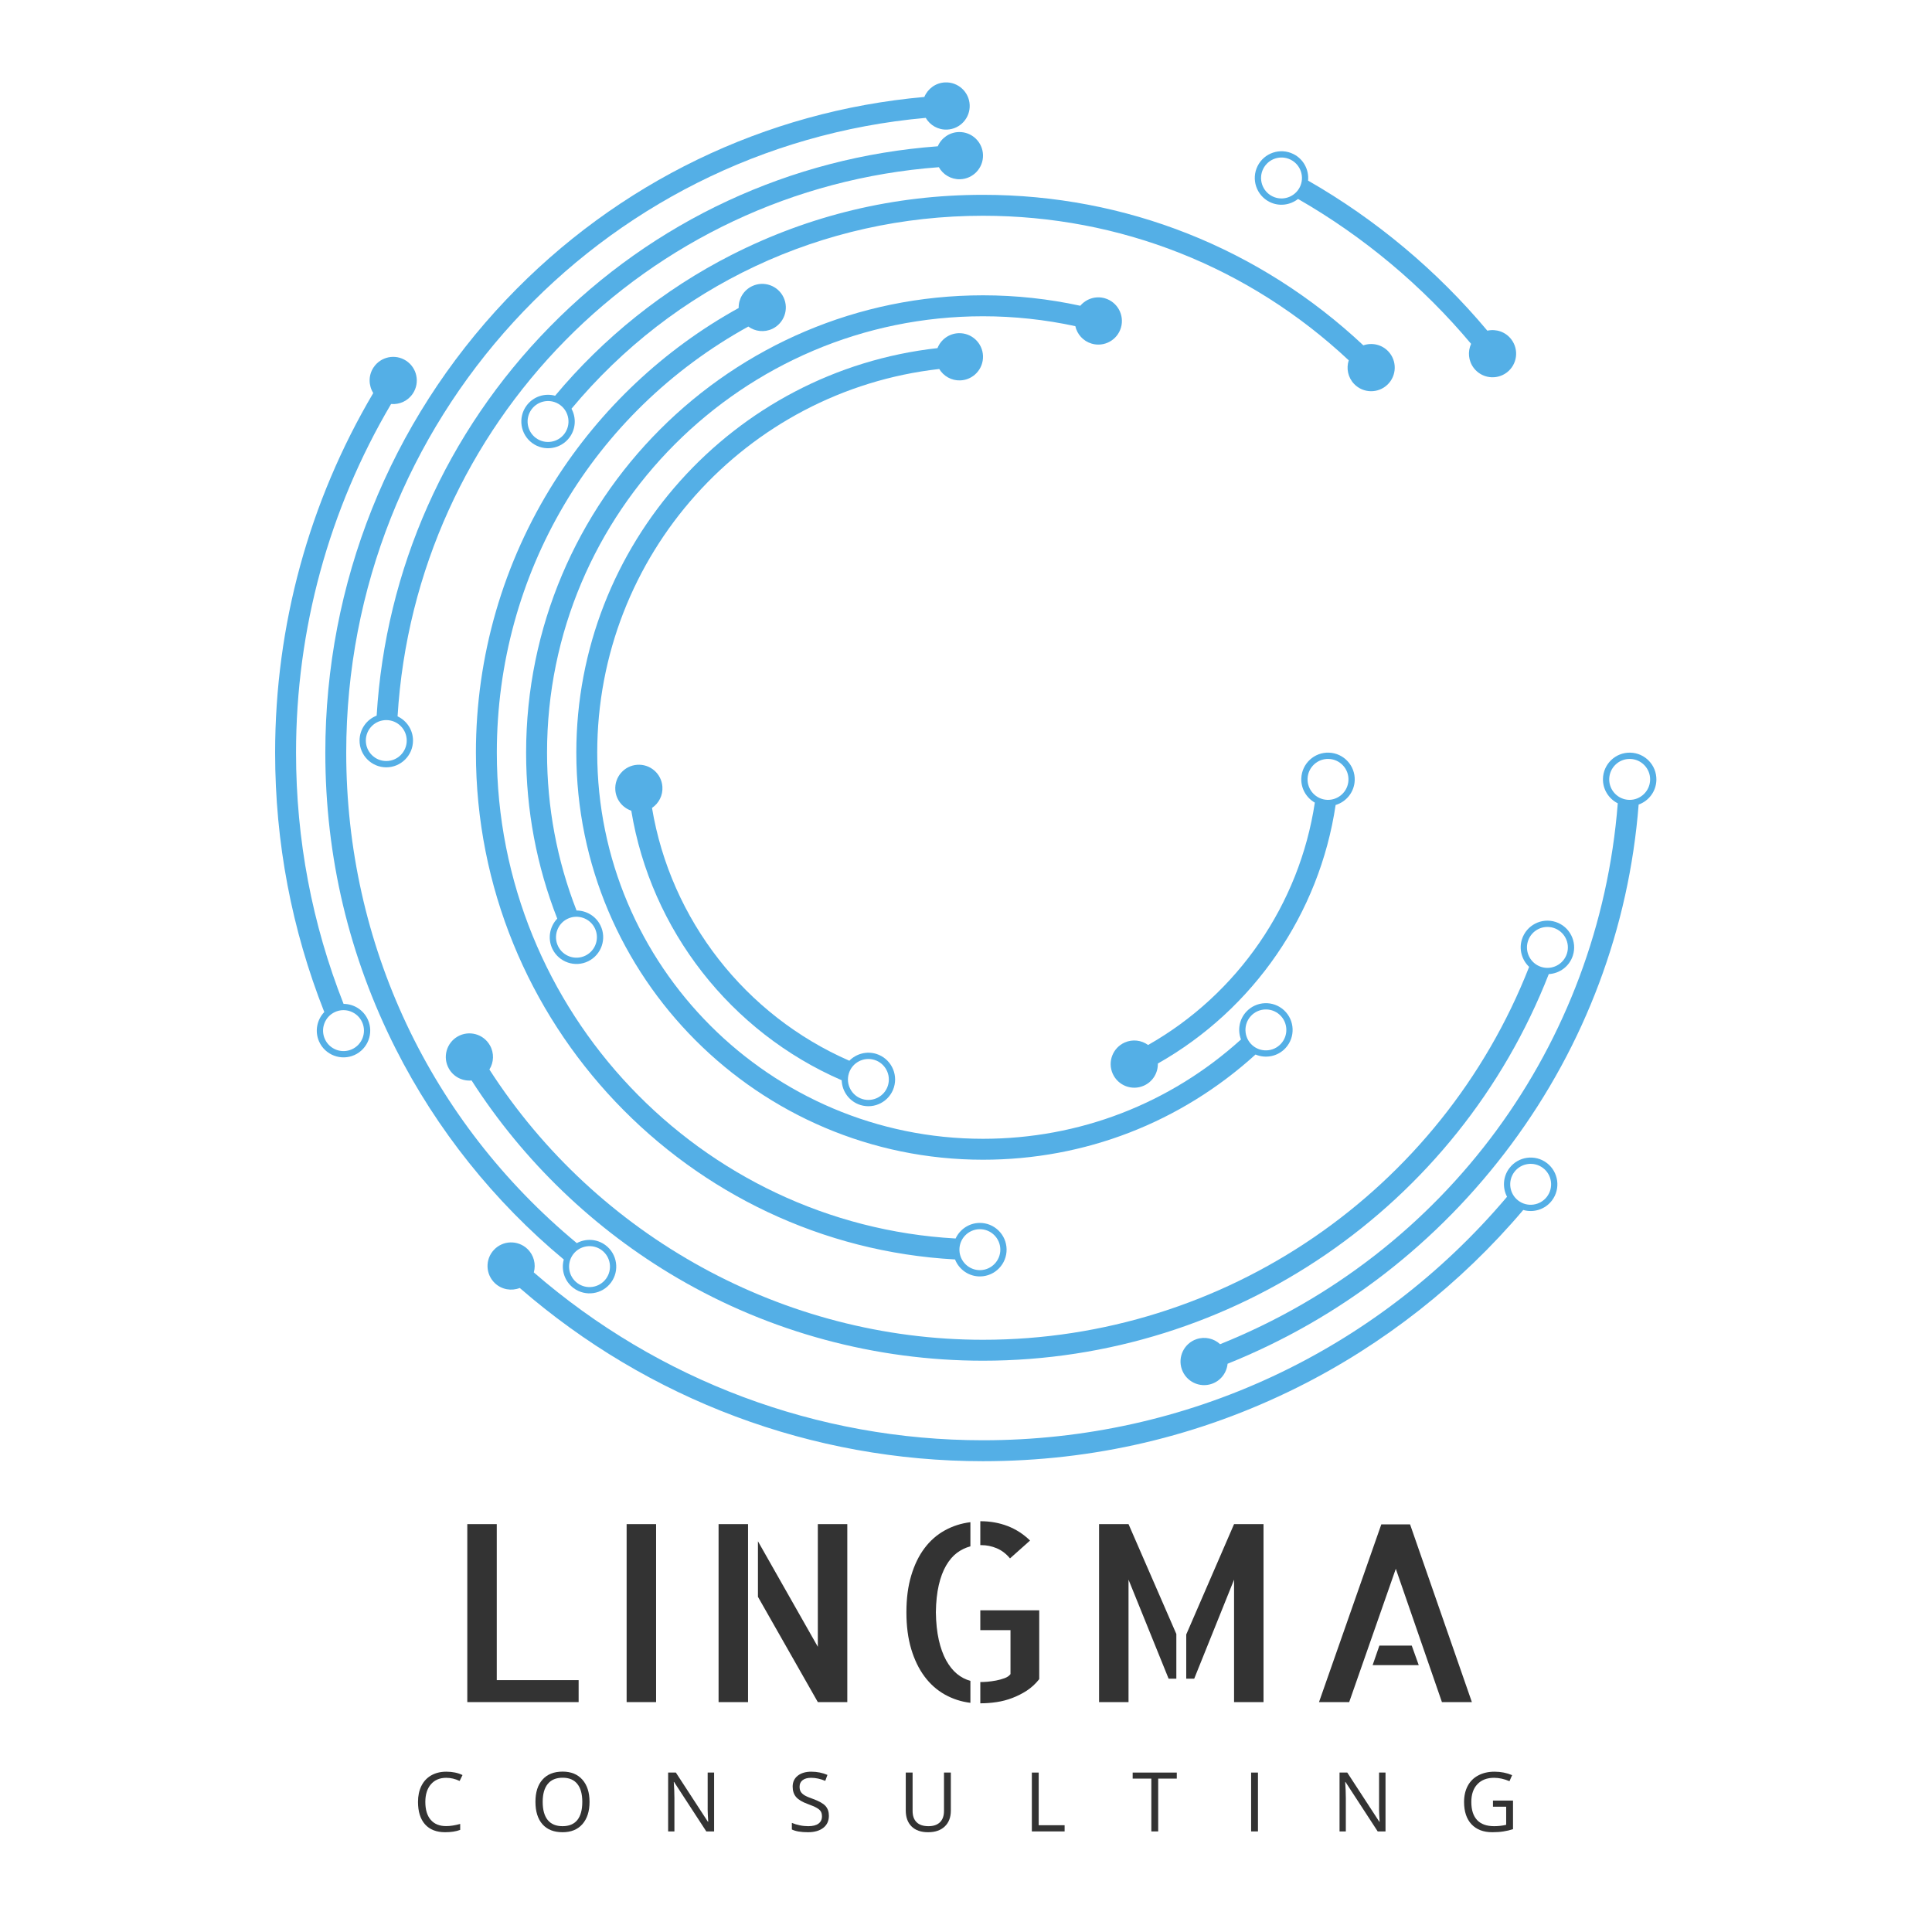 <svg xmlns="http://www.w3.org/2000/svg" xmlns:xlink="http://www.w3.org/1999/xlink" width="500" zoomAndPan="magnify" viewBox="0 0 375 375" height="500" preserveAspectRatio="xMidYMid meet" version="1.0"><defs><g/><clipPath id="c7d7d7f845"><path d="M 94 224 L 303 224 L 303 283.625 L 94 283.625 Z M 94 224 " clip-rule="nonzero"/></clipPath><clipPath id="a3e43bb388"><path d="M 53.219 69 L 81 69 L 81 206 L 53.219 206 Z M 53.219 69 " clip-rule="nonzero"/></clipPath><clipPath id="6a4506faa9"><path d="M 229 146 L 321.719 146 L 321.719 269 L 229 269 Z M 229 146 " clip-rule="nonzero"/></clipPath><clipPath id="13b48eff06"><path d="M 63 15.875 L 189 15.875 L 189 252 L 63 252 Z M 63 15.875 " clip-rule="nonzero"/></clipPath></defs><rect x="-37.5" width="450" fill="#ffffff" y="-37.5" height="450" fill-opacity="1"/><rect x="-37.5" width="450" fill="#ffffff" y="-37.5" height="450" fill-opacity="1"/><g clip-path="url(#c7d7d7f845)"><path fill="#54afe6" d="M 293.582 227.934 C 293.602 227.914 293.629 227.879 293.66 227.836 C 293.629 227.875 293.602 227.91 293.582 227.934 Z M 294.691 233.031 C 292.953 231.707 292.613 229.207 293.945 227.461 C 293.879 227.547 293.816 227.633 293.758 227.707 C 293.809 227.641 293.871 227.562 293.945 227.461 C 294.176 227.16 294.285 227.016 294.316 226.977 C 294.273 227.035 294.109 227.25 293.945 227.461 C 295.273 225.723 297.766 225.383 299.508 226.715 C 301.25 228.043 301.586 230.539 300.258 232.285 C 298.93 234.023 296.434 234.363 294.691 233.031 Z M 95.871 242.598 C 94.137 244.441 94.23 247.34 96.07 249.074 C 97.406 250.328 99.293 250.625 100.887 249.996 C 125.891 271.707 157.645 283.617 190.801 283.617 C 212.215 283.617 232.746 278.801 251.824 269.297 C 268.5 260.988 283.562 249.137 295.66 234.855 C 297.656 235.434 299.895 234.77 301.227 233.023 C 302.961 230.746 302.523 227.48 300.246 225.742 C 297.973 224.008 294.711 224.445 292.977 226.727 C 291.711 228.379 291.609 230.559 292.516 232.293 C 267.059 262.391 230.27 279.555 190.801 279.555 C 158.652 279.555 127.867 268.016 103.613 246.977 C 104.059 245.387 103.629 243.602 102.344 242.395 C 100.5 240.66 97.602 240.75 95.871 242.598 " fill-opacity="1" fill-rule="nonzero"/></g><g clip-path="url(#a3e43bb388)"><path fill="#54afe6" d="M 70.551 198.98 C 70.543 198.961 70.523 198.922 70.504 198.871 C 70.527 198.93 70.543 198.965 70.551 198.98 Z M 70.145 198.074 C 70.031 197.824 69.98 197.711 70.145 198.074 Z M 65.047 196.418 C 67.047 195.52 69.398 196.418 70.297 198.418 C 71.195 200.414 70.301 202.773 68.301 203.668 C 66.305 204.566 63.949 203.672 63.055 201.672 C 62.156 199.672 63.051 197.316 65.047 196.418 Z M 80.152 76.359 C 81.535 74.242 80.945 71.402 78.828 70.016 C 76.715 68.629 73.875 69.223 72.492 71.34 C 71.477 72.887 71.527 74.82 72.449 76.289 C 59.977 97.402 53.402 121.438 53.402 146.09 C 53.402 163.5 56.617 180.41 62.945 196.438 C 61.52 197.922 61.051 200.18 61.941 202.172 C 63.113 204.785 66.191 205.953 68.801 204.781 C 71.41 203.605 72.578 200.527 71.406 197.918 C 70.547 196 68.66 194.863 66.688 194.855 C 60.57 179.332 57.461 162.953 57.461 146.09 C 57.461 122.191 63.828 98.891 75.91 78.414 C 77.539 78.562 79.195 77.828 80.152 76.359 " fill-opacity="1" fill-rule="nonzero"/></g><path fill="#54afe6" d="M 247.492 38.367 C 247.539 38.387 247.547 38.395 247.492 38.367 Z M 247.469 38.355 C 247.441 38.34 247.398 38.32 247.344 38.289 C 247.395 38.316 247.438 38.34 247.469 38.355 Z M 250.512 30.992 C 252.473 31.973 253.27 34.363 252.293 36.32 C 251.312 38.281 248.922 39.082 246.965 38.102 C 245.008 37.125 244.207 34.734 245.188 32.773 C 246.164 30.809 248.551 30.012 250.512 30.992 Z M 293.348 65.879 C 292.234 64.402 290.391 63.801 288.691 64.184 C 278.938 52.531 267.043 42.582 253.898 35.055 C 254.098 32.977 253.031 30.887 251.055 29.902 C 248.496 28.625 245.371 29.668 244.098 32.23 C 242.82 34.793 243.863 37.914 246.422 39.195 C 248.273 40.121 250.418 39.824 251.949 38.617 C 264.637 45.895 276.117 55.5 285.539 66.738 C 284.859 68.227 284.996 70.023 286.051 71.418 C 287.578 73.434 290.453 73.828 292.469 72.301 C 294.484 70.773 294.879 67.895 293.348 65.879 " fill-opacity="1" fill-rule="nonzero"/><g clip-path="url(#6a4506faa9)"><path fill="#54afe6" d="M 312.34 151.664 C 312.34 151.723 312.34 151.766 312.34 151.793 C 312.34 151.766 312.34 151.723 312.34 151.664 Z M 312.359 150.578 C 312.359 150.566 312.359 150.566 312.359 150.578 Z M 316.398 147.309 C 318.59 147.352 320.332 149.172 320.289 151.359 C 320.242 153.551 318.426 155.297 316.238 155.254 C 314.047 155.211 312.305 153.391 312.348 151.199 C 312.348 151.367 312.344 151.531 312.34 151.652 C 312.34 151.551 312.344 151.402 312.348 151.199 C 312.355 150.875 312.359 150.699 312.359 150.617 C 312.355 150.719 312.355 150.957 312.348 151.199 C 312.395 149.008 314.211 147.262 316.398 147.309 Z M 321.504 151.387 C 321.562 148.523 319.285 146.145 316.426 146.09 C 313.562 146.027 311.188 148.309 311.133 151.176 C 311.09 153.242 312.273 155.055 314.008 155.922 C 310.324 202.863 280.609 243.312 236.824 260.906 C 235.625 259.797 233.871 259.367 232.219 259.938 C 229.832 260.762 228.562 263.375 229.387 265.766 C 230.215 268.16 232.82 269.43 235.211 268.602 C 236.961 267.996 238.102 266.438 238.273 264.703 C 260.18 255.898 279.156 241.238 293.352 222.098 C 307.703 202.754 316.191 180.051 318.059 156.164 C 320.027 155.461 321.461 153.602 321.504 151.387 C 321.504 151.391 321.504 151.395 321.504 151.398 C 321.504 151.395 321.504 151.391 321.504 151.387 C 321.508 151.305 321.508 151.23 321.512 151.156 C 321.508 151.23 321.508 151.309 321.504 151.387 " fill-opacity="1" fill-rule="nonzero"/></g><g clip-path="url(#13b48eff06)"><path fill="#54afe6" d="M 116.293 242.289 C 116.277 242.277 116.277 242.277 116.293 242.289 Z M 111.234 243.484 C 112.539 241.727 115.027 241.355 116.789 242.652 C 116.59 242.508 116.391 242.359 116.312 242.301 C 116.371 242.348 116.52 242.453 116.789 242.652 C 117.105 242.887 117.246 242.996 117.285 243.023 C 117.234 242.984 117.012 242.82 116.789 242.656 C 118.547 243.961 118.922 246.453 117.621 248.215 C 116.316 249.977 113.828 250.348 112.066 249.047 C 110.305 247.742 109.934 245.246 111.234 243.484 Z M 179.414 18.82 C 148.516 21.566 119.844 35.422 98.277 58.133 C 75.621 82 63.145 113.238 63.145 146.09 C 63.145 166.309 67.746 185.66 76.824 203.605 C 84.719 219.215 95.934 233.254 109.43 244.469 C 108.879 246.48 109.57 248.715 111.344 250.027 C 113.641 251.727 116.898 251.242 118.598 248.938 C 120.301 246.637 119.812 243.379 117.512 241.676 C 115.844 240.438 113.672 240.363 111.957 241.289 C 83.453 217.652 67.203 183.234 67.203 146.09 C 67.203 81.844 116.27 28.539 179.684 22.879 C 180.512 24.305 182.086 25.234 183.848 25.152 C 186.375 25.039 188.328 22.895 188.215 20.367 C 188.102 17.84 185.961 15.883 183.434 15.996 C 181.602 16.078 180.074 17.23 179.414 18.82 " fill-opacity="1" fill-rule="nonzero"/></g><path fill="#54afe6" d="M 296.496 182.918 C 296.484 182.957 296.473 182.992 296.461 183.027 C 296.469 182.992 296.484 182.957 296.496 182.918 Z M 296.453 183.051 C 296.438 183.098 296.422 183.137 296.414 183.172 C 296.422 183.141 296.438 183.102 296.453 183.051 Z M 296.383 183.262 C 296.379 183.273 296.379 183.273 296.383 183.262 Z M 296.688 182.312 C 296.691 182.305 296.695 182.301 296.699 182.289 C 296.695 182.301 296.691 182.305 296.688 182.312 Z M 296.734 182.172 C 296.75 182.121 296.762 182.09 296.766 182.074 C 296.762 182.09 296.75 182.121 296.734 182.172 Z M 301.57 180.109 C 303.656 180.781 304.805 183.023 304.133 185.109 C 303.461 187.195 301.219 188.348 299.133 187.672 C 297.051 187 295.902 184.754 296.574 182.672 C 296.605 182.574 296.633 182.496 296.656 182.426 C 296.629 182.504 296.602 182.586 296.574 182.672 C 297.246 180.582 299.488 179.438 301.57 180.109 Z M 305.395 185.164 C 305.363 185.266 305.328 185.375 305.289 185.484 C 306.168 182.758 304.668 179.828 301.945 178.949 C 299.223 178.07 296.297 179.57 295.414 182.297 C 294.781 184.266 295.395 186.336 296.805 187.668 C 279.75 231.164 237.766 260.051 190.801 260.051 C 152.199 260.051 115.879 240.055 94.992 207.59 C 95.855 206.207 95.953 204.406 95.086 202.891 C 93.836 200.691 91.039 199.926 88.84 201.18 C 86.645 202.434 85.879 205.234 87.133 207.43 C 88.051 209.043 89.801 209.883 91.535 209.719 C 101.633 225.445 115.379 238.652 131.523 248.086 C 149.461 258.574 169.957 264.113 190.801 264.113 C 239.473 264.113 282.973 234.16 300.617 189.07 C 302.703 188.961 304.609 187.59 305.289 185.484 C 305.199 185.766 305.109 186.047 305.066 186.184 C 305.098 186.078 305.168 185.863 305.289 185.484 C 305.332 185.359 305.363 185.254 305.395 185.164 " fill-opacity="1" fill-rule="nonzero"/><path fill="#54afe6" d="M 74.957 147.715 C 72.77 147.707 70.996 145.914 71.008 143.723 C 71.016 141.531 72.805 139.758 74.996 139.77 C 77.188 139.777 78.957 141.57 78.945 143.762 C 78.949 143.215 78.953 142.664 78.945 143.762 C 78.945 144.094 78.945 144.273 78.945 144.352 C 78.945 144.25 78.945 144.008 78.945 143.762 C 78.938 145.953 77.148 147.727 74.957 147.715 Z M 190.801 30.094 C 190.734 27.566 188.633 25.562 186.105 25.629 C 184.266 25.676 182.707 26.809 182.02 28.395 C 153.512 30.504 126.906 42.844 106.703 63.438 C 86.637 83.891 74.82 110.523 73.109 138.902 C 71.18 139.652 69.801 141.523 69.789 143.719 C 69.777 146.578 72.094 148.922 74.953 148.938 C 77.812 148.949 80.152 146.633 80.164 143.766 C 80.176 141.68 78.945 139.875 77.168 139.043 C 80.629 82.312 125.551 36.68 182.23 32.453 C 183.035 33.887 184.582 34.836 186.336 34.793 C 188.867 34.727 190.863 32.625 190.801 30.094 " fill-opacity="1" fill-rule="nonzero"/><path fill="#54afe6" d="M 109.938 83.668 C 109.953 83.648 109.953 83.648 109.938 83.668 Z M 109.906 83.715 C 109.855 83.785 109.762 83.91 109.609 84.117 C 109.73 83.953 109.844 83.797 109.906 83.715 Z M 109.547 84.207 C 109.445 84.34 109.371 84.445 109.316 84.52 C 109.379 84.434 109.461 84.32 109.547 84.207 Z M 109.297 84.547 C 109.273 84.578 109.254 84.602 109.242 84.621 C 109.254 84.602 109.273 84.574 109.297 84.547 Z M 109.219 84.652 C 109.199 84.68 109.199 84.676 109.219 84.652 Z M 108.723 78.609 C 110.488 79.902 110.871 82.395 109.578 84.164 C 108.281 85.93 105.793 86.312 104.027 85.02 C 102.262 83.723 101.879 81.23 103.172 79.465 C 104.465 77.695 106.957 77.312 108.723 78.609 Z M 264.625 67.031 C 244.504 48.16 218.461 37.816 190.801 37.816 C 173.609 37.816 157.16 41.754 141.914 49.516 C 128.879 56.152 117.16 65.535 107.746 76.812 C 105.73 76.258 103.496 76.961 102.191 78.746 C 100.5 81.051 101 84.309 103.309 86 C 105.613 87.695 108.867 87.191 110.559 84.883 C 111.785 83.211 111.855 81.043 110.926 79.332 C 130.809 55.469 159.641 41.879 190.801 41.879 C 217.391 41.879 242.43 51.812 261.789 69.938 C 261.285 71.488 261.625 73.262 262.832 74.523 C 264.582 76.348 267.48 76.414 269.305 74.664 C 271.133 72.914 271.195 70.012 269.449 68.184 C 268.164 66.844 266.27 66.457 264.625 67.031 " fill-opacity="1" fill-rule="nonzero"/><path fill="#54afe6" d="M 189.504 238.598 C 189.516 238.598 189.539 238.598 189.57 238.598 C 189.539 238.598 189.516 238.598 189.504 238.598 Z M 189.617 238.598 C 189.68 238.594 189.773 238.594 189.898 238.59 C 189.789 238.594 189.688 238.594 189.617 238.598 Z M 190.613 238.578 C 190.637 238.578 190.66 238.578 190.68 238.578 C 190.656 238.578 190.637 238.578 190.613 238.578 Z M 190.738 238.578 C 190.758 238.574 190.758 238.574 190.738 238.578 Z M 186.223 242.633 C 186.184 240.438 187.934 238.625 190.121 238.586 C 190.117 238.586 190.113 238.586 190.113 238.586 C 190.113 238.586 190.117 238.586 190.121 238.586 C 190.219 238.586 190.297 238.582 190.367 238.582 C 190.289 238.582 190.207 238.586 190.121 238.586 C 192.312 238.547 194.121 240.297 194.164 242.488 C 194.199 244.68 192.449 246.492 190.262 246.535 C 188.074 246.57 186.262 244.82 186.223 242.633 Z M 190.281 247.754 C 193.145 247.703 195.43 245.332 195.379 242.469 C 195.328 239.605 192.961 237.316 190.102 237.367 C 188.047 237.406 186.293 238.641 185.484 240.391 C 135.941 237.617 96.434 196.316 96.434 146.09 C 96.434 111.371 115.031 80.07 145.246 63.383 C 146.559 64.34 148.336 64.566 149.906 63.828 C 152.191 62.742 153.172 60.012 152.09 57.723 C 151.008 55.434 148.281 54.457 145.992 55.539 C 144.309 56.336 143.336 58.027 143.375 59.781 C 128.855 67.801 116.559 79.367 107.633 93.449 C 97.648 109.195 92.375 127.395 92.375 146.09 C 92.375 198.516 133.645 241.621 185.371 244.457 C 186.141 246.418 188.062 247.793 190.281 247.754 " fill-opacity="1" fill-rule="nonzero"/><path fill="#54afe6" d="M 115.188 179.617 C 115.191 179.625 115.191 179.633 115.199 179.641 C 115.191 179.633 115.191 179.625 115.188 179.617 Z M 115.512 180.281 C 115.531 180.32 115.551 180.359 115.566 180.391 C 115.551 180.355 115.531 180.316 115.512 180.281 Z M 115.672 180.605 C 115.699 180.664 115.715 180.699 115.727 180.715 C 115.715 180.695 115.695 180.656 115.672 180.605 Z M 110.137 178.348 C 112.102 177.383 114.488 178.195 115.453 180.16 C 116.418 182.129 115.605 184.512 113.641 185.48 C 111.676 186.449 109.293 185.633 108.328 183.668 C 107.359 181.703 108.172 179.312 110.137 178.348 Z M 102.117 146.09 C 102.117 157.238 104.152 168.055 108.164 178.309 C 106.688 179.84 106.246 182.191 107.234 184.207 C 107.102 183.934 106.969 183.664 106.906 183.535 C 106.953 183.637 107.055 183.84 107.234 184.207 C 107.414 184.566 107.512 184.77 107.562 184.871 C 107.5 184.746 107.367 184.477 107.234 184.207 C 108.5 186.773 111.613 187.84 114.18 186.574 C 116.746 185.309 117.809 182.191 116.547 179.625 C 115.648 177.797 113.812 176.738 111.906 176.727 C 108.105 166.977 106.18 156.695 106.18 146.09 C 106.18 99.383 144.141 61.387 190.801 61.387 C 196.844 61.387 202.852 62.039 208.719 63.305 C 209.07 64.879 210.242 66.215 211.895 66.699 C 214.32 67.414 216.867 66.02 217.578 63.59 C 218.285 61.16 216.895 58.613 214.469 57.902 C 212.672 57.375 210.82 58.004 209.684 59.348 C 203.504 58.004 197.172 57.32 190.801 57.32 C 141.898 57.32 102.117 97.141 102.117 146.09 " fill-opacity="1" fill-rule="nonzero"/><path fill="#54afe6" d="M 242.539 197.484 C 242.5 197.527 242.465 197.566 242.438 197.598 C 242.465 197.566 242.5 197.531 242.539 197.484 Z M 242.949 197.039 C 242.988 197 243.023 196.961 243.051 196.93 C 243.02 196.965 242.984 197 242.949 197.039 Z M 243.148 196.824 C 243.258 196.707 243.234 196.73 243.148 196.824 Z M 248.402 196.984 C 250.012 198.473 250.113 200.992 248.625 202.602 C 247.141 204.211 244.625 204.312 243.016 202.828 C 241.41 201.34 241.309 198.82 242.793 197.211 C 242.777 197.227 242.758 197.246 242.742 197.266 C 242.758 197.246 242.777 197.23 242.793 197.211 C 242.82 197.176 242.848 197.148 242.875 197.121 C 242.848 197.148 242.82 197.18 242.793 197.207 C 244.281 195.598 246.797 195.5 248.402 196.984 Z M 249.52 203.43 C 251.465 201.324 251.332 198.035 249.23 196.09 C 247.129 194.148 243.84 194.281 241.898 196.383 C 240.516 197.879 240.191 199.977 240.875 201.762 C 227.094 214.227 209.5 221.039 190.801 221.039 C 149.512 221.039 115.922 187.414 115.922 146.09 C 115.922 107.785 144.75 75.867 182.305 71.621 C 183.133 72.992 184.656 73.891 186.371 73.836 C 188.898 73.754 190.879 71.637 190.801 69.105 C 190.719 66.574 188.602 64.59 186.074 64.672 C 184.195 64.734 182.617 65.922 181.965 67.57 C 142.312 71.992 111.863 105.664 111.863 146.09 C 111.863 189.656 147.273 225.102 190.801 225.102 C 210.562 225.102 229.156 217.883 243.695 204.684 C 245.652 205.508 248 205.078 249.52 203.43 " fill-opacity="1" fill-rule="nonzero"/><path fill="#54afe6" d="M 253.82 150.508 C 253.82 150.52 253.82 150.539 253.82 150.562 C 253.82 150.535 253.82 150.52 253.82 150.508 Z M 253.816 150.648 C 253.812 150.746 253.805 150.879 253.805 151.016 C 253.809 150.852 253.812 150.73 253.816 150.648 Z M 253.777 151.641 C 253.777 151.652 253.777 151.66 253.777 151.668 C 253.777 151.66 253.777 151.648 253.777 151.641 Z M 253.773 151.746 C 253.773 151.758 253.773 151.758 253.773 151.746 Z M 257.918 147.309 C 260.105 147.391 261.816 149.238 261.734 151.43 C 261.648 153.621 259.801 155.332 257.613 155.25 C 255.426 155.164 253.715 153.312 253.797 151.125 C 253.883 148.938 255.727 147.223 257.918 147.309 Z M 262.949 151.477 C 263.059 148.617 260.82 146.195 257.965 146.09 C 255.105 145.977 252.691 148.215 252.582 151.078 C 252.504 153.078 253.578 154.859 255.207 155.789 C 252.234 175.504 240.262 192.941 222.848 202.832 C 221.562 201.902 219.836 201.664 218.289 202.355 C 215.98 203.395 214.945 206.102 215.98 208.414 C 217.016 210.723 219.727 211.758 222.031 210.723 C 223.77 209.945 224.781 208.219 224.738 206.43 C 243.336 195.91 256.117 177.297 259.242 156.25 C 261.309 155.633 262.859 153.754 262.949 151.477 " fill-opacity="1" fill-rule="nonzero"/><path fill="#54afe6" d="M 169.145 205.547 C 169.141 205.547 169.137 205.543 169.133 205.543 C 169.137 205.543 169.141 205.547 169.145 205.547 Z M 167.379 213.32 C 165.289 212.672 164.113 210.441 164.762 208.348 C 165.406 206.254 167.637 205.078 169.727 205.727 C 169.504 205.656 169.285 205.59 169.184 205.559 C 169.262 205.582 169.43 205.633 169.727 205.727 C 170.051 205.828 170.227 205.879 170.293 205.902 C 170.207 205.875 169.969 205.805 169.73 205.727 C 171.82 206.375 172.992 208.605 172.348 210.699 C 171.699 212.793 169.473 213.965 167.379 213.32 Z M 126.555 156.816 C 127.871 155.93 128.691 154.387 128.57 152.688 C 128.391 150.164 126.199 148.266 123.676 148.445 C 121.152 148.625 119.254 150.816 119.434 153.344 C 119.57 155.238 120.84 156.781 122.531 157.355 C 126.348 180.52 141.828 200.332 163.371 209.676 C 163.438 211.832 164.848 213.812 167.02 214.484 C 166.73 214.395 166.445 214.305 166.312 214.266 C 166.418 214.297 166.637 214.363 167.02 214.484 C 167.438 214.613 167.66 214.684 167.754 214.711 C 167.633 214.676 167.328 214.578 167.02 214.484 C 169.754 215.332 172.664 213.793 173.508 211.059 C 174.355 208.324 172.82 205.41 170.09 204.562 C 168.176 203.969 166.176 204.547 164.855 205.887 C 144.676 197.086 130.172 178.523 126.555 156.816 " fill-opacity="1" fill-rule="nonzero"/><g fill="#333333" fill-opacity="1"><g transform="translate(86.343, 330.377)"><g><path d="M 10.078 -34.547 L 10.078 -4.266 L 25.969 -4.266 L 25.969 0 L 4.359 0 L 4.359 -34.547 Z M 10.078 -34.547 "/></g></g></g><g fill="#333333" fill-opacity="1"><g transform="translate(117.222, 330.377)"><g><path d="M 10.125 0 L 4.406 0 L 4.406 -34.547 L 10.125 -34.547 Z M 10.125 0 "/></g></g></g><g fill="#333333" fill-opacity="1"><g transform="translate(135.163, 330.377)"><g><path d="M 23.578 -34.547 L 29.297 -34.547 L 29.297 0 L 23.578 0 L 11.953 -20.438 L 11.953 -31.219 L 23.578 -10.734 Z M 4.312 0 L 4.312 -34.547 L 10.031 -34.547 L 10.031 0 Z M 4.312 0 "/></g></g></g><g fill="#333333" fill-opacity="1"><g transform="translate(172.23, 330.377)"><g><path d="M 23.812 -27.891 C 23.062 -28.797 22.203 -29.453 21.234 -29.859 C 20.266 -30.266 19.266 -30.469 18.234 -30.469 L 18.047 -30.469 L 18.047 -35.109 L 18.094 -35.109 C 19.969 -35.109 21.719 -34.797 23.344 -34.172 C 24.969 -33.547 26.422 -32.609 27.703 -31.359 Z M 3.703 -17.438 C 3.703 -20.125 4.016 -22.504 4.641 -24.578 C 5.266 -26.66 6.125 -28.426 7.219 -29.875 C 8.312 -31.332 9.625 -32.484 11.156 -33.328 C 12.688 -34.172 14.344 -34.703 16.125 -34.922 L 16.125 -30.234 C 15.188 -29.984 14.316 -29.562 13.516 -28.969 C 12.723 -28.375 12.02 -27.551 11.406 -26.5 C 10.801 -25.457 10.328 -24.191 9.984 -22.703 C 9.641 -21.223 9.453 -19.469 9.422 -17.438 C 9.453 -15.406 9.641 -13.625 9.984 -12.094 C 10.328 -10.562 10.801 -9.238 11.406 -8.125 C 12.02 -7.02 12.723 -6.141 13.516 -5.484 C 14.316 -4.828 15.188 -4.375 16.125 -4.125 L 16.125 0.141 C 14.344 -0.078 12.688 -0.613 11.156 -1.469 C 9.625 -2.332 8.312 -3.5 7.219 -4.969 C 6.125 -6.438 5.266 -8.207 4.641 -10.281 C 4.016 -12.363 3.703 -14.75 3.703 -17.438 Z M 29.484 -17.812 L 29.484 -4.453 C 28.766 -3.547 27.957 -2.801 27.062 -2.219 C 26.176 -1.645 25.238 -1.172 24.25 -0.797 C 23.27 -0.422 22.254 -0.156 21.203 0 C 20.16 0.156 19.125 0.234 18.094 0.234 L 18.047 0.234 L 18.047 -3.891 C 18.422 -3.891 18.879 -3.91 19.422 -3.953 C 19.973 -4.004 20.535 -4.082 21.109 -4.188 C 21.691 -4.301 22.238 -4.453 22.75 -4.641 C 23.27 -4.828 23.656 -5.094 23.906 -5.438 L 23.906 -13.969 L 18.047 -13.969 L 18.047 -17.812 Z M 29.484 -17.812 "/></g></g></g><g fill="#333333" fill-opacity="1"><g transform="translate(209.015, 330.377)"><g><path d="M 4.312 -34.547 L 10.031 -34.547 L 19.312 -13.219 L 19.312 -4.547 L 17.812 -4.547 L 10.031 -23.766 L 10.031 0 L 4.312 0 Z M 30.516 -34.547 L 36.234 -34.547 L 36.234 0 L 30.516 0 L 30.516 -23.766 L 22.781 -4.547 L 21.234 -4.547 L 21.234 -13.125 Z M 30.516 -34.547 "/></g></g></g><g fill="#333333" fill-opacity="1"><g transform="translate(253.066, 330.377)"><g><path d="M 32.625 0 L 26.812 0 L 17.859 -25.875 L 8.812 0 L 2.953 0 L 15.047 -34.5 L 20.625 -34.5 Z M 20.953 -10.969 L 22.312 -7.172 L 13.359 -7.172 L 14.672 -10.969 Z M 20.953 -10.969 "/></g></g></g><g fill="#333333" fill-opacity="1"><g transform="translate(80.15, 355.477)"><g><path d="M 6.469 -10.406 C 5.207 -10.406 4.211 -9.984 3.484 -9.141 C 2.766 -8.305 2.406 -7.164 2.406 -5.719 C 2.406 -4.219 2.754 -3.062 3.453 -2.25 C 4.148 -1.438 5.148 -1.031 6.453 -1.031 C 7.242 -1.031 8.148 -1.172 9.172 -1.453 L 9.172 -0.297 C 8.379 0.004 7.406 0.156 6.25 0.156 C 4.562 0.156 3.258 -0.352 2.344 -1.375 C 1.438 -2.395 0.984 -3.848 0.984 -5.734 C 0.984 -6.91 1.203 -7.941 1.641 -8.828 C 2.078 -9.711 2.711 -10.395 3.547 -10.875 C 4.379 -11.352 5.359 -11.594 6.484 -11.594 C 7.68 -11.594 8.727 -11.375 9.625 -10.938 L 9.062 -9.797 C 8.195 -10.203 7.332 -10.406 6.469 -10.406 Z M 6.469 -10.406 "/></g></g></g><g fill="#333333" fill-opacity="1"><g transform="translate(102.945, 355.477)"><g><path d="M 11.484 -5.734 C 11.484 -3.898 11.02 -2.457 10.094 -1.406 C 9.176 -0.363 7.895 0.156 6.25 0.156 C 4.562 0.156 3.258 -0.359 2.344 -1.391 C 1.438 -2.422 0.984 -3.875 0.984 -5.75 C 0.984 -7.602 1.441 -9.039 2.359 -10.062 C 3.273 -11.094 4.578 -11.609 6.266 -11.609 C 7.898 -11.609 9.176 -11.086 10.094 -10.047 C 11.02 -9.004 11.484 -7.566 11.484 -5.734 Z M 2.391 -5.734 C 2.391 -4.18 2.719 -3.004 3.375 -2.203 C 4.031 -1.41 4.988 -1.016 6.25 -1.016 C 7.508 -1.016 8.461 -1.41 9.109 -2.203 C 9.754 -3.004 10.078 -4.18 10.078 -5.734 C 10.078 -7.266 9.754 -8.426 9.109 -9.219 C 8.473 -10.02 7.523 -10.422 6.266 -10.422 C 4.992 -10.422 4.031 -10.02 3.375 -9.219 C 2.719 -8.414 2.391 -7.254 2.391 -5.734 Z M 2.391 -5.734 "/></g></g></g><g fill="#333333" fill-opacity="1"><g transform="translate(128.107, 355.477)"><g><path d="M 10.5 0 L 8.984 0 L 2.734 -9.594 L 2.672 -9.594 C 2.754 -8.469 2.797 -7.438 2.797 -6.5 L 2.797 0 L 1.578 0 L 1.578 -11.422 L 3.078 -11.422 L 9.297 -1.875 L 9.359 -1.875 C 9.348 -2.02 9.32 -2.473 9.281 -3.234 C 9.25 -3.992 9.238 -4.539 9.25 -4.875 L 9.25 -11.422 L 10.5 -11.422 Z M 10.5 0 "/></g></g></g><g fill="#333333" fill-opacity="1"><g transform="translate(152.871, 355.477)"><g><path d="M 8.016 -3.047 C 8.016 -2.035 7.648 -1.25 6.922 -0.688 C 6.191 -0.125 5.203 0.156 3.953 0.156 C 2.598 0.156 1.555 -0.02 0.828 -0.375 L 0.828 -1.656 C 1.297 -1.457 1.805 -1.301 2.359 -1.188 C 2.91 -1.07 3.457 -1.016 4 -1.016 C 4.883 -1.016 5.551 -1.18 6 -1.516 C 6.445 -1.848 6.672 -2.316 6.672 -2.922 C 6.672 -3.316 6.594 -3.641 6.438 -3.891 C 6.281 -4.141 6.016 -4.367 5.641 -4.578 C 5.266 -4.797 4.695 -5.039 3.938 -5.312 C 2.875 -5.695 2.113 -6.148 1.656 -6.672 C 1.207 -7.191 0.984 -7.867 0.984 -8.703 C 0.984 -9.586 1.312 -10.289 1.969 -10.812 C 2.633 -11.332 3.508 -11.594 4.594 -11.594 C 5.727 -11.594 6.773 -11.383 7.734 -10.969 L 7.312 -9.812 C 6.375 -10.207 5.457 -10.406 4.562 -10.406 C 3.863 -10.406 3.316 -10.254 2.922 -9.953 C 2.523 -9.648 2.328 -9.227 2.328 -8.688 C 2.328 -8.289 2.398 -7.969 2.547 -7.719 C 2.691 -7.469 2.938 -7.234 3.281 -7.016 C 3.625 -6.805 4.156 -6.578 4.875 -6.328 C 6.07 -5.898 6.895 -5.441 7.344 -4.953 C 7.789 -4.461 8.016 -3.828 8.016 -3.047 Z M 8.016 -3.047 "/></g></g></g><g fill="#333333" fill-opacity="1"><g transform="translate(174.354, 355.477)"><g><path d="M 10.203 -11.422 L 10.203 -4.031 C 10.203 -2.727 9.805 -1.703 9.016 -0.953 C 8.234 -0.211 7.156 0.156 5.781 0.156 C 4.406 0.156 3.336 -0.219 2.578 -0.969 C 1.828 -1.719 1.453 -2.75 1.453 -4.062 L 1.453 -11.422 L 2.781 -11.422 L 2.781 -3.969 C 2.781 -3.02 3.039 -2.289 3.562 -1.781 C 4.082 -1.27 4.848 -1.016 5.859 -1.016 C 6.828 -1.016 7.57 -1.27 8.094 -1.781 C 8.613 -2.289 8.875 -3.023 8.875 -3.984 L 8.875 -11.422 Z M 10.203 -11.422 "/></g></g></g><g fill="#333333" fill-opacity="1"><g transform="translate(198.703, 355.477)"><g><path d="M 1.578 0 L 1.578 -11.422 L 2.906 -11.422 L 2.906 -1.203 L 7.938 -1.203 L 7.938 0 Z M 1.578 0 "/></g></g></g><g fill="#333333" fill-opacity="1"><g transform="translate(219.71, 355.477)"><g><path d="M 5.094 0 L 3.766 0 L 3.766 -10.25 L 0.141 -10.25 L 0.141 -11.422 L 8.703 -11.422 L 8.703 -10.25 L 5.094 -10.25 Z M 5.094 0 "/></g></g></g><g fill="#333333" fill-opacity="1"><g transform="translate(241.264, 355.477)"><g><path d="M 1.578 0 L 1.578 -11.422 L 2.906 -11.422 L 2.906 0 Z M 1.578 0 "/></g></g></g><g fill="#333333" fill-opacity="1"><g transform="translate(258.427, 355.477)"><g><path d="M 10.5 0 L 8.984 0 L 2.734 -9.594 L 2.672 -9.594 C 2.754 -8.469 2.797 -7.438 2.797 -6.5 L 2.797 0 L 1.578 0 L 1.578 -11.422 L 3.078 -11.422 L 9.297 -1.875 L 9.359 -1.875 C 9.348 -2.02 9.32 -2.473 9.281 -3.234 C 9.25 -3.992 9.238 -4.539 9.25 -4.875 L 9.25 -11.422 L 10.5 -11.422 Z M 10.5 0 "/></g></g></g><g fill="#333333" fill-opacity="1"><g transform="translate(283.191, 355.477)"><g><path d="M 6.594 -5.984 L 10.484 -5.984 L 10.484 -0.438 C 9.879 -0.238 9.266 -0.094 8.641 0 C 8.016 0.102 7.289 0.156 6.469 0.156 C 4.738 0.156 3.391 -0.359 2.422 -1.391 C 1.461 -2.422 0.984 -3.863 0.984 -5.719 C 0.984 -6.906 1.219 -7.941 1.688 -8.828 C 2.164 -9.723 2.852 -10.406 3.75 -10.875 C 4.645 -11.352 5.695 -11.594 6.906 -11.594 C 8.125 -11.594 9.258 -11.367 10.312 -10.922 L 9.797 -9.75 C 8.766 -10.188 7.77 -10.406 6.812 -10.406 C 5.426 -10.406 4.344 -9.988 3.562 -9.156 C 2.781 -8.332 2.391 -7.188 2.391 -5.719 C 2.391 -4.176 2.766 -3.004 3.516 -2.203 C 4.266 -1.41 5.367 -1.016 6.828 -1.016 C 7.617 -1.016 8.395 -1.102 9.156 -1.281 L 9.156 -4.797 L 6.594 -4.797 Z M 6.594 -5.984 "/></g></g></g></svg>